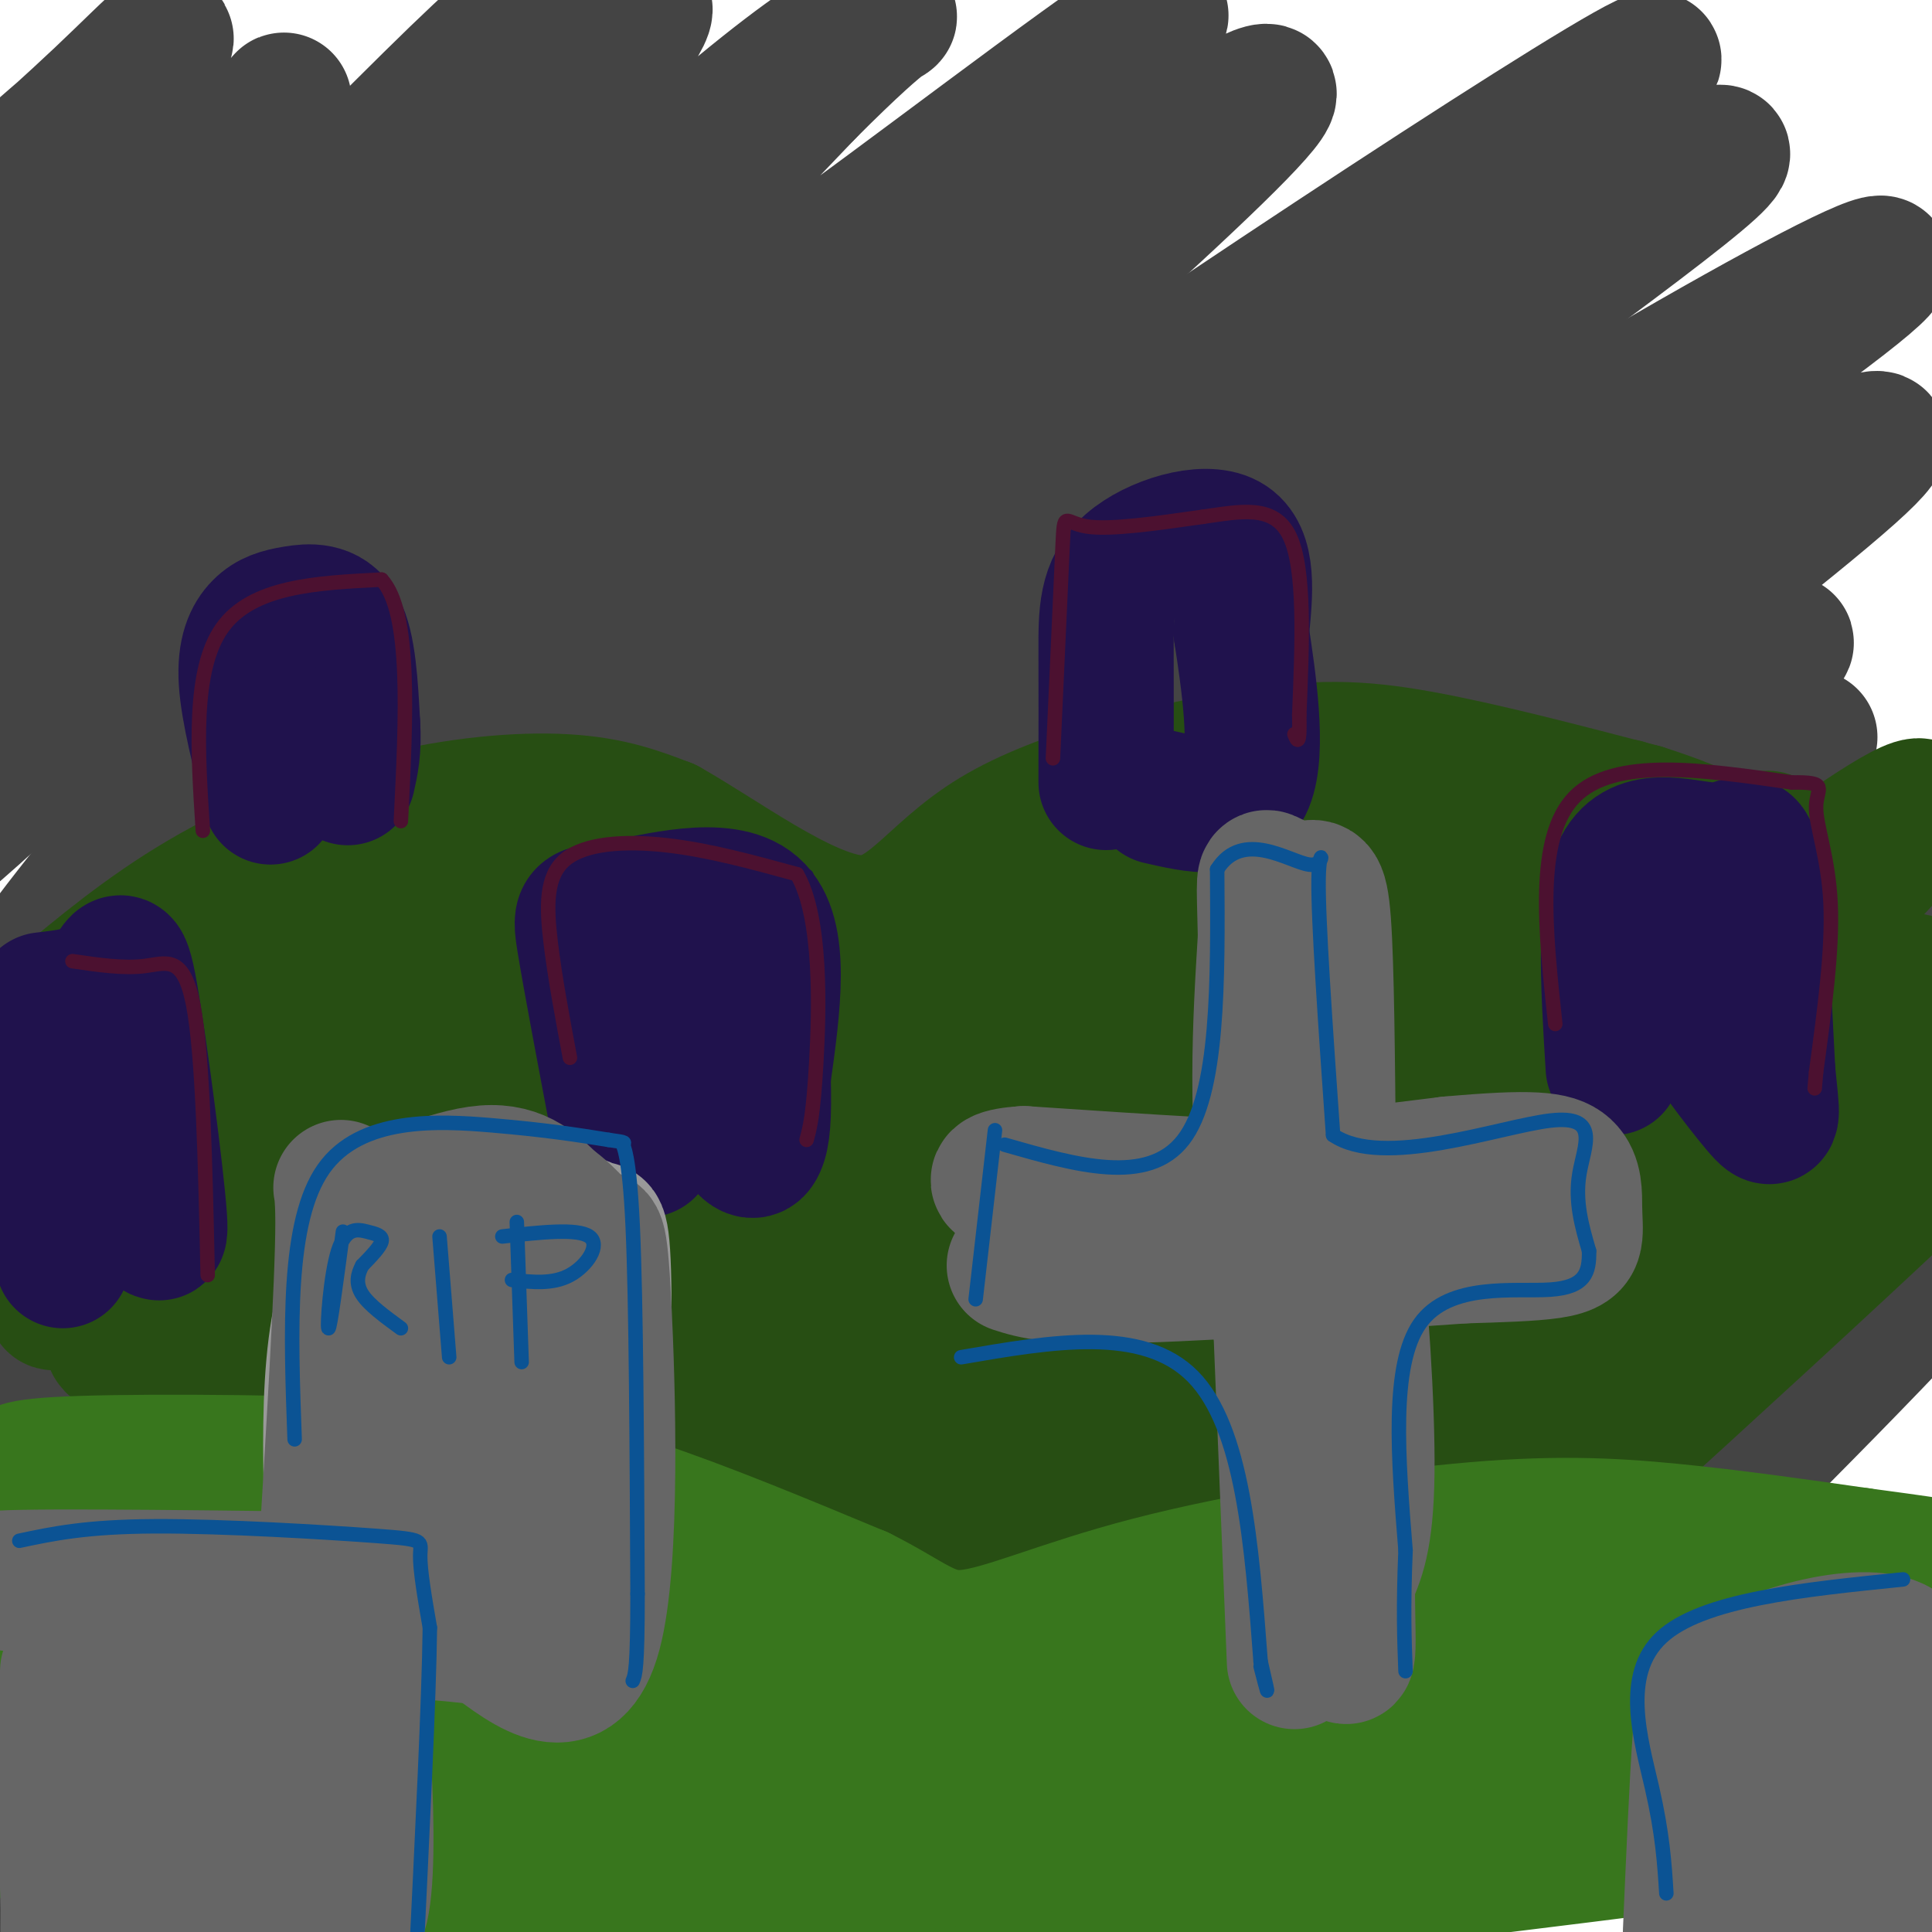 <svg viewBox='0 0 400 400' version='1.1' xmlns='http://www.w3.org/2000/svg' xmlns:xlink='http://www.w3.org/1999/xlink'><g fill='none' stroke='rgb(68,68,68)' stroke-width='28' stroke-linecap='round' stroke-linejoin='round'><path d='M226,233c70.202,-37.890 140.405,-75.779 148,-80c7.595,-4.221 -47.416,25.227 -93,57c-45.584,31.773 -81.739,65.869 -88,69c-6.261,3.131 17.372,-24.705 61,-60c43.628,-35.295 107.251,-78.048 115,-85c7.749,-6.952 -40.375,21.898 -70,40c-29.625,18.102 -40.750,25.458 -59,40c-18.250,14.542 -43.625,36.271 -69,58'/><path d='M171,272c-13.263,11.922 -11.922,12.728 -11,10c0.922,-2.728 1.425,-8.989 51,-49c49.575,-40.011 148.222,-113.770 172,-135c23.778,-21.230 -27.314,10.070 -51,22c-23.686,11.930 -19.966,4.490 -64,38c-44.034,33.510 -135.821,107.968 -165,130c-29.179,22.032 4.252,-8.364 28,-32c23.748,-23.636 37.814,-40.513 94,-82c56.186,-41.487 154.493,-107.584 164,-118c9.507,-10.416 -69.787,34.850 -129,74c-59.213,39.150 -98.347,72.186 -129,100c-30.653,27.814 -52.827,50.407 -75,73'/><path d='M56,303c-14.864,14.592 -14.525,14.571 -3,1c11.525,-13.571 34.234,-40.693 57,-65c22.766,-24.307 45.588,-45.799 68,-66c22.412,-20.201 44.413,-39.112 80,-66c35.587,-26.888 84.761,-61.752 96,-72c11.239,-10.248 -15.456,4.122 -41,19c-25.544,14.878 -49.936,30.264 -76,47c-26.064,16.736 -53.798,34.820 -95,72c-41.202,37.180 -95.871,93.455 -110,108c-14.129,14.545 12.281,-12.640 35,-38c22.719,-25.360 41.745,-48.895 103,-98c61.255,-49.105 164.738,-123.781 172,-132c7.262,-8.219 -81.699,50.018 -132,85c-50.301,34.982 -61.943,46.709 -83,66c-21.057,19.291 -51.528,46.145 -82,73'/><path d='M45,237c-5.358,2.204 22.249,-28.785 39,-48c16.751,-19.215 22.648,-26.656 61,-61c38.352,-34.344 109.161,-95.592 117,-107c7.839,-11.408 -47.292,27.025 -74,46c-26.708,18.975 -24.995,18.491 -38,29c-13.005,10.509 -40.729,32.010 -74,66c-33.271,33.990 -72.090,80.470 -67,75c5.090,-5.470 54.089,-62.888 108,-117c53.911,-54.112 112.735,-104.917 122,-115c9.265,-10.083 -31.031,20.555 -56,39c-24.969,18.445 -34.613,24.697 -66,54c-31.387,29.303 -84.516,81.659 -103,98c-18.484,16.341 -2.323,-3.331 10,-19c12.323,-15.669 20.806,-27.334 44,-53c23.194,-25.666 61.097,-65.333 99,-105'/><path d='M167,19c19.327,-19.384 18.145,-15.344 16,-15c-2.145,0.344 -5.253,-3.009 -42,29c-36.747,32.009 -107.131,99.378 -137,127c-29.869,27.622 -19.221,15.496 15,-23c34.221,-38.496 92.015,-103.362 109,-126c16.985,-22.638 -6.839,-3.047 -47,38c-40.161,41.047 -96.659,103.551 -85,89c11.659,-14.551 91.474,-106.157 108,-128c16.526,-21.843 -30.237,26.079 -77,74'/><path d='M27,84c-22.496,23.719 -40.234,46.016 -32,32c8.234,-14.016 42.442,-64.343 56,-84c13.558,-19.657 6.466,-8.642 1,-4c-5.466,4.642 -9.305,2.912 -24,16c-14.695,13.088 -40.245,40.994 -39,35c1.245,-5.994 29.284,-45.888 40,-62c10.716,-16.112 4.110,-8.442 -8,3c-12.110,11.442 -29.722,26.658 -28,25c1.722,-1.658 22.778,-20.188 31,-27c8.222,-6.812 3.611,-1.906 -1,3'/><path d='M23,21c-9.133,23.222 -31.467,79.778 -43,115c-11.533,35.222 -12.267,49.111 -13,63'/><path d='M307,316c-136.578,-46.489 -273.156,-92.978 -339,-114c-65.844,-21.022 -60.956,-16.578 9,7c69.956,23.578 204.978,66.289 340,109'/><path d='M344,212c-14.988,14.774 -29.976,29.548 -50,53c-20.024,23.452 -45.084,55.582 -57,73c-11.916,17.418 -10.687,20.126 -10,22c0.687,1.874 0.831,2.916 3,3c2.169,0.084 6.363,-0.789 38,-29c31.637,-28.211 90.717,-83.759 102,-92c11.283,-8.241 -25.231,30.825 -63,71c-37.769,40.175 -76.794,81.459 -42,55c34.794,-26.459 143.406,-120.662 146,-117c2.594,3.662 -100.830,105.189 -138,139c-37.170,33.811 -8.085,-0.095 21,-34'/><path d='M294,356c25.935,-32.300 80.272,-96.051 92,-115c11.728,-18.949 -19.154,6.905 -39,22c-19.846,15.095 -28.658,19.431 -57,47c-28.342,27.569 -76.214,78.373 -87,87c-10.786,8.627 15.516,-24.921 31,-45c15.484,-20.079 20.152,-26.689 51,-59c30.848,-32.311 87.877,-90.323 109,-113c21.123,-22.677 6.342,-10.018 -13,3c-19.342,13.018 -43.244,26.396 -64,40c-20.756,13.604 -38.366,27.434 -73,61c-34.634,33.566 -86.291,86.867 -93,90c-6.709,3.133 31.532,-43.903 54,-71c22.468,-27.097 29.165,-34.257 52,-56c22.835,-21.743 61.810,-58.069 76,-72c14.190,-13.931 3.595,-5.465 -7,3'/><path d='M326,178c-19.688,13.444 -65.408,45.553 -96,69c-30.592,23.447 -46.055,38.232 -71,65c-24.945,26.768 -59.371,65.519 -65,68c-5.629,2.481 17.538,-31.310 30,-49c12.462,-17.690 14.218,-19.281 24,-31c9.782,-11.719 27.591,-33.568 52,-59c24.409,-25.432 55.420,-54.448 66,-65c10.580,-10.552 0.731,-2.641 -23,17c-23.731,19.641 -61.342,51.010 -99,90c-37.658,38.990 -75.362,85.600 -88,100c-12.638,14.400 -0.209,-3.411 17,-28c17.209,-24.589 39.200,-55.956 73,-95c33.800,-39.044 79.410,-85.764 78,-87c-1.410,-1.236 -49.841,43.013 -96,92c-46.159,48.987 -90.045,102.710 -107,122c-16.955,19.290 -6.977,4.145 3,-11'/><path d='M24,376c10.343,-19.764 34.702,-63.676 63,-105c28.298,-41.324 60.535,-80.062 63,-87c2.465,-6.938 -24.842,17.924 -58,56c-33.158,38.076 -72.167,89.366 -88,107c-15.833,17.634 -8.490,1.613 20,-43c28.490,-44.613 78.129,-117.819 72,-116c-6.129,1.819 -68.024,78.663 -90,102c-21.976,23.337 -4.032,-6.832 12,-34c16.032,-27.168 30.152,-51.334 27,-52c-3.152,-0.666 -23.576,22.167 -44,45'/><path d='M1,249c-8.000,8.167 -6.000,6.083 -4,4'/></g>
<g fill='none' stroke='rgb(39,78,19)' stroke-width='28' stroke-linecap='round' stroke-linejoin='round'><path d='M11,209c9.637,-8.060 19.274,-16.119 31,-23c11.726,-6.881 25.542,-12.583 39,-16c13.458,-3.417 26.560,-4.548 36,-4c9.440,0.548 15.220,2.774 21,5'/><path d='M138,171c11.032,6.145 28.111,19.009 39,20c10.889,0.991 15.589,-9.889 29,-18c13.411,-8.111 35.534,-13.453 51,-16c15.466,-2.547 24.276,-2.299 37,0c12.724,2.299 29.362,6.650 46,11'/><path d='M340,168c13.199,4.167 23.198,9.086 36,20c12.802,10.914 28.408,27.823 27,30c-1.408,2.177 -19.831,-10.378 -42,-17c-22.169,-6.622 -48.085,-7.311 -74,-8'/><path d='M287,193c-21.975,-0.194 -39.913,3.321 -53,7c-13.087,3.679 -21.324,7.521 -38,15c-16.676,7.479 -41.792,18.594 -70,36c-28.208,17.406 -59.508,41.104 -50,32c9.508,-9.104 59.825,-51.011 78,-67c18.175,-15.989 4.207,-6.061 -4,-2c-8.207,4.061 -10.653,2.253 -32,18c-21.347,15.747 -61.593,49.047 -74,55c-12.407,5.953 3.027,-15.442 11,-26c7.973,-10.558 8.487,-10.279 9,-10'/><path d='M64,251c7.753,-9.620 22.634,-28.669 29,-37c6.366,-8.331 4.217,-5.942 1,-6c-3.217,-0.058 -7.501,-2.563 -29,15c-21.499,17.563 -60.214,55.193 -53,45c7.214,-10.193 60.356,-68.209 72,-84c11.644,-15.791 -18.209,10.644 -47,36c-28.791,25.356 -56.521,49.634 -36,38c20.521,-11.634 89.292,-59.181 112,-74c22.708,-14.819 -0.646,3.091 -24,21'/><path d='M89,205c-12.417,11.485 -31.461,29.696 -44,43c-12.539,13.304 -18.574,21.700 -21,27c-2.426,5.300 -1.243,7.503 32,-13c33.243,-20.503 98.547,-63.711 106,-66c7.453,-2.289 -42.944,36.340 -80,68c-37.056,31.660 -60.772,56.351 -45,48c15.772,-8.351 71.032,-49.744 126,-86c54.968,-36.256 109.645,-67.377 105,-62c-4.645,5.377 -68.613,47.250 -112,80c-43.387,32.750 -66.194,56.375 -89,80'/><path d='M67,324c8.621,-4.219 74.673,-54.767 130,-93c55.327,-38.233 99.928,-64.151 96,-60c-3.928,4.151 -56.385,38.373 -86,59c-29.615,20.627 -36.389,27.660 -60,49c-23.611,21.340 -64.060,56.987 -49,48c15.060,-8.987 85.627,-62.608 123,-90c37.373,-27.392 41.550,-28.555 63,-41c21.450,-12.445 60.172,-36.171 51,-27c-9.172,9.171 -66.239,51.238 -112,89c-45.761,37.762 -80.218,71.218 -77,71c3.218,-0.218 44.109,-34.109 85,-68'/><path d='M231,261c22.619,-17.869 36.665,-28.543 62,-45c25.335,-16.457 61.958,-38.699 71,-42c9.042,-3.301 -9.496,12.339 -34,31c-24.504,18.661 -54.973,40.344 -90,70c-35.027,29.656 -74.612,67.287 -59,57c15.612,-10.287 86.422,-68.490 142,-112c55.578,-43.510 95.923,-72.327 63,-38c-32.923,34.327 -139.113,131.799 -159,151c-19.887,19.201 46.531,-39.869 92,-77c45.469,-37.131 69.991,-52.323 76,-53c6.009,-0.677 -6.496,13.162 -19,27'/><path d='M376,230c-34.190,33.088 -110.164,102.307 -113,106c-2.836,3.693 67.465,-58.139 103,-88c35.535,-29.861 36.305,-27.749 40,-29c3.695,-1.251 10.317,-5.864 12,-6c1.683,-0.136 -1.573,4.205 2,3c3.573,-1.205 13.975,-7.956 -13,18c-26.975,25.956 -91.327,84.620 -117,107c-25.673,22.380 -12.666,8.477 3,-12c15.666,-20.477 33.991,-47.527 41,-60c7.009,-12.473 2.701,-10.368 1,-10c-1.701,0.368 -0.797,-1.001 -4,-3c-3.203,-1.999 -10.514,-4.627 -38,6c-27.486,10.627 -75.147,34.511 -97,43c-21.853,8.489 -17.899,1.585 -18,-1c-0.101,-2.585 -4.258,-0.850 -8,-3c-3.742,-2.150 -7.069,-8.186 -9,-18c-1.931,-9.814 -2.465,-23.407 -3,-37'/><path d='M158,246c-0.920,-9.380 -1.721,-14.329 -4,-19c-2.279,-4.671 -6.037,-9.065 -10,-13c-3.963,-3.935 -8.132,-7.410 -15,-6c-6.868,1.410 -16.434,7.705 -26,14'/></g>
<g fill='none' stroke='rgb(32,18,77)' stroke-width='28' stroke-linecap='round' stroke-linejoin='round'><path d='M56,165c-2.308,-8.981 -4.616,-17.962 -5,-24c-0.384,-6.038 1.155,-9.134 3,-11c1.845,-1.866 3.997,-2.502 7,-3c3.003,-0.498 6.858,-0.856 9,3c2.142,3.856 2.571,11.928 3,20'/><path d='M73,150c0.333,5.167 -0.333,8.083 -1,11'/><path d='M229,162c0.012,-9.637 0.024,-19.274 0,-27c-0.024,-7.726 -0.083,-13.542 5,-18c5.083,-4.458 15.310,-7.560 20,-5c4.690,2.560 3.845,10.780 3,19'/><path d='M257,131c1.489,9.711 3.711,24.489 1,31c-2.711,6.511 -10.356,4.756 -18,3'/><path d='M334,221c-1.083,-17.577 -2.167,-35.155 2,-42c4.167,-6.845 13.583,-2.958 19,-3c5.417,-0.042 6.833,-4.012 8,3c1.167,7.012 2.083,25.006 3,43'/><path d='M366,222c0.893,9.369 1.625,11.292 -2,7c-3.625,-4.292 -11.607,-14.798 -15,-21c-3.393,-6.202 -2.196,-8.101 -1,-10'/><path d='M128,233c-2.929,-15.476 -5.857,-30.952 -7,-38c-1.143,-7.048 -0.500,-5.667 7,-7c7.500,-1.333 21.857,-5.381 28,0c6.143,5.381 4.071,20.190 2,35'/><path d='M158,223c0.248,8.448 -0.132,12.068 -1,14c-0.868,1.932 -2.222,2.178 -6,-5c-3.778,-7.178 -9.979,-21.779 -13,-29c-3.021,-7.221 -2.863,-7.063 -3,0c-0.137,7.063 -0.568,21.032 -1,35'/><path d='M9,207c5.131,-0.595 10.262,-1.190 13,-4c2.738,-2.810 3.083,-7.833 5,3c1.917,10.833 5.405,37.524 6,46c0.595,8.476 -1.702,-1.262 -4,-11'/><path d='M29,241c-1.095,-4.750 -1.833,-11.125 -5,-19c-3.167,-7.875 -8.762,-17.250 -11,-11c-2.238,6.250 -1.119,28.125 0,50'/></g>
<g fill='none' stroke='rgb(56,118,29)' stroke-width='28' stroke-linecap='round' stroke-linejoin='round'><path d='M4,306c-1.214,-1.250 -2.429,-2.500 13,-3c15.429,-0.500 47.500,-0.250 69,1c21.500,1.250 32.429,3.500 46,8c13.571,4.500 29.786,11.250 46,18'/><path d='M178,330c10.678,5.316 14.372,9.607 22,9c7.628,-0.607 19.189,-6.111 38,-11c18.811,-4.889 44.872,-9.162 64,-11c19.128,-1.838 31.322,-1.239 44,0c12.678,1.239 25.839,3.120 39,5'/><path d='M385,322c20.155,2.702 51.042,6.958 34,10c-17.042,3.042 -82.012,4.869 -125,10c-42.988,5.131 -63.994,13.565 -85,22'/><path d='M209,364c-30.184,5.824 -63.142,9.383 -24,7c39.142,-2.383 150.386,-10.708 201,-13c50.614,-2.292 40.598,1.447 37,4c-3.598,2.553 -0.776,3.918 -12,5c-11.224,1.082 -36.492,1.881 -62,5c-25.508,3.119 -51.254,8.560 -77,14'/><path d='M272,386c-43.160,6.316 -112.559,15.107 -75,11c37.559,-4.107 182.078,-21.111 211,-24c28.922,-2.889 -57.752,8.338 -96,13c-38.248,4.662 -28.071,2.761 -35,1c-6.929,-1.761 -30.965,-3.380 -55,-5'/><path d='M222,382c-29.815,-2.031 -76.854,-4.609 -110,-4c-33.146,0.609 -52.399,4.405 -71,5c-18.601,0.595 -36.548,-2.012 -40,-5c-3.452,-2.988 7.592,-6.359 10,-8c2.408,-1.641 -3.818,-1.553 16,-5c19.818,-3.447 65.682,-10.428 97,-12c31.318,-1.572 48.091,2.265 58,5c9.909,2.735 12.955,4.367 16,6'/><path d='M198,364c10.596,3.160 29.088,8.059 4,2c-25.088,-6.059 -93.754,-23.077 -135,-31c-41.246,-7.923 -55.071,-6.750 -51,-7c4.071,-0.250 26.040,-1.923 50,-1c23.960,0.923 49.912,4.441 67,7c17.088,2.559 25.311,4.160 33,8c7.689,3.840 14.845,9.920 22,16'/><path d='M188,358c5.719,3.992 9.016,5.971 -14,1c-23.016,-4.971 -72.346,-16.891 -105,-22c-32.654,-5.109 -48.632,-3.405 -58,-1c-9.368,2.405 -12.127,5.511 -14,7c-1.873,1.489 -2.861,1.360 -1,7c1.861,5.640 6.571,17.048 11,24c4.429,6.952 8.577,9.449 13,11c4.423,1.551 9.121,2.158 23,1c13.879,-1.158 36.940,-4.079 60,-7'/><path d='M103,379c20.475,-2.244 41.663,-4.353 68,-4c26.337,0.353 57.822,3.167 43,7c-14.822,3.833 -75.952,8.686 -120,10c-44.048,1.314 -71.014,-0.910 -69,0c2.014,0.910 33.007,4.955 64,9'/><path d='M89,401c28.071,6.036 66.250,16.625 51,3c-15.250,-13.625 -83.929,-51.464 -113,-60c-29.071,-8.536 -18.536,12.232 -8,33'/><path d='M19,377c-1.500,6.000 -1.250,4.500 -1,3'/></g>
<g fill='none' stroke='rgb(153,153,153)' stroke-width='28' stroke-linecap='round' stroke-linejoin='round'><path d='M69,322c-0.833,-24.750 -1.667,-49.500 6,-61c7.667,-11.500 23.833,-9.750 40,-8'/><path d='M115,253c7.866,-0.488 7.531,2.292 8,2c0.469,-0.292 1.742,-3.656 2,11c0.258,14.656 -0.498,47.330 -2,61c-1.502,13.670 -3.751,8.335 -6,3'/><path d='M117,330c-2.590,0.266 -6.065,-0.568 -14,2c-7.935,2.568 -20.329,8.537 -23,-4c-2.671,-12.537 4.380,-43.582 8,-53c3.620,-9.418 3.810,2.791 4,15'/><path d='M92,290c1.462,12.068 3.118,34.736 4,33c0.882,-1.736 0.989,-27.878 2,-41c1.011,-13.122 2.926,-13.225 5,-11c2.074,2.225 4.307,6.779 5,13c0.693,6.221 -0.153,14.111 -1,22'/></g>
<g fill='none' stroke='rgb(102,102,102)' stroke-width='28' stroke-linecap='round' stroke-linejoin='round'><path d='M67,331c2.006,-32.726 4.012,-65.452 4,-78c-0.012,-12.548 -2.042,-4.917 3,-4c5.042,0.917 17.155,-4.881 25,-6c7.845,-1.119 11.423,2.440 15,6'/><path d='M114,249c3.989,2.746 6.461,6.612 8,7c1.539,0.388 2.145,-2.703 3,14c0.855,16.703 1.959,53.201 -2,68c-3.959,14.799 -12.979,7.900 -22,1'/><path d='M101,339c-6.882,-0.416 -13.087,-1.954 -17,0c-3.913,1.954 -5.535,7.402 -5,-6c0.535,-13.402 3.226,-45.654 6,-61c2.774,-15.346 5.632,-13.785 8,-12c2.368,1.785 4.248,3.796 5,15c0.752,11.204 0.376,31.602 0,52'/><path d='M98,327c1.560,-6.560 5.458,-48.958 8,-64c2.542,-15.042 3.726,-2.726 3,12c-0.726,14.726 -3.363,31.863 -6,49'/><path d='M268,344c0.000,0.000 -4.000,-99.000 -4,-99'/><path d='M264,245c0.215,-16.112 2.751,-6.892 5,-3c2.249,3.892 4.211,2.456 6,2c1.789,-0.456 3.405,0.070 5,12c1.595,11.930 3.170,35.266 3,49c-0.170,13.734 -2.085,17.867 -4,22'/><path d='M279,327c-0.250,9.821 1.125,23.375 -2,11c-3.125,-12.375 -10.750,-50.679 -14,-79c-3.250,-28.321 -2.125,-46.661 -1,-65'/><path d='M262,194c-0.292,-12.936 -0.522,-12.777 1,-12c1.522,0.777 4.794,2.171 7,2c2.206,-0.171 3.344,-1.906 4,7c0.656,8.906 0.828,28.453 1,48'/><path d='M275,239c0.011,13.250 -0.461,22.376 -1,22c-0.539,-0.376 -1.145,-10.255 1,-14c2.145,-3.745 7.041,-1.356 -3,-1c-10.041,0.356 -35.021,-1.322 -60,-3'/><path d='M212,243c-10.321,0.655 -6.125,3.792 17,5c23.125,1.208 65.179,0.488 81,0c15.821,-0.488 5.411,-0.744 -5,-1'/><path d='M305,247c-5.762,-1.298 -17.667,-4.042 -38,-3c-20.333,1.042 -49.095,5.869 -45,6c4.095,0.131 41.048,-4.435 78,-9'/><path d='M300,241c17.387,-1.566 21.855,-0.980 24,1c2.145,1.980 1.967,5.356 2,8c0.033,2.644 0.278,4.558 0,6c-0.278,1.442 -1.079,2.412 -5,3c-3.921,0.588 -10.960,0.794 -18,1'/><path d='M303,260c-16.533,1.133 -48.867,3.467 -67,4c-18.133,0.533 -22.067,-0.733 -26,-2'/><path d='M350,400c0.686,-15.740 1.372,-31.480 2,-40c0.628,-8.520 1.199,-9.820 5,-12c3.801,-2.180 10.831,-5.241 18,-7c7.169,-1.759 14.477,-2.217 18,0c3.523,2.217 3.262,7.108 3,12'/><path d='M396,353c-0.009,15.929 -1.533,49.752 -3,55c-1.467,5.248 -2.878,-18.078 -5,-30c-2.122,-11.922 -4.956,-12.441 -8,-15c-3.044,-2.559 -6.298,-7.160 -8,-6c-1.702,1.160 -1.851,8.080 -2,15'/><path d='M370,372c-1.738,10.405 -5.083,28.917 -4,27c1.083,-1.917 6.595,-24.262 10,-30c3.405,-5.738 4.702,5.131 6,16'/><path d='M68,327c-34.000,-0.417 -68.000,-0.833 -70,0c-2.000,0.833 28.000,2.917 58,5'/><path d='M56,332c12.476,-1.765 14.668,-8.678 17,8c2.332,16.678 4.806,56.945 0,58c-4.806,1.055 -16.890,-37.104 -23,-53c-6.110,-15.896 -6.246,-9.529 -7,-8c-0.754,1.529 -2.126,-1.781 -5,-1c-2.874,0.781 -7.250,5.652 -10,11c-2.750,5.348 -3.875,11.174 -5,17'/><path d='M23,364c-2.520,17.038 -6.319,51.135 -8,43c-1.681,-8.135 -1.245,-58.500 -1,-61c0.245,-2.500 0.298,42.866 0,62c-0.298,19.134 -0.946,12.036 6,-5c6.946,-17.036 21.485,-44.010 28,-55c6.515,-10.990 5.004,-5.997 3,4c-2.004,9.997 -4.502,24.999 -7,40'/><path d='M44,392c-2.187,8.947 -4.153,11.316 -1,3c3.153,-8.316 11.426,-27.316 16,-34c4.574,-6.684 5.450,-1.053 6,6c0.550,7.053 0.775,15.526 1,24'/></g>
<g fill='none' stroke='rgb(11,83,148)' stroke-width='3' stroke-linecap='round' stroke-linejoin='round'><path d='M206,234c0.000,0.000 -4.000,35.000 -4,35'/><path d='M208,237c14.833,4.250 29.667,8.500 37,-1c7.333,-9.500 7.167,-32.750 7,-56'/><path d='M252,180c5.298,-8.440 15.042,-1.542 19,-1c3.958,0.542 2.131,-5.274 2,3c-0.131,8.274 1.435,30.637 3,53'/><path d='M276,235c10.310,7.060 34.583,-1.792 45,-3c10.417,-1.208 6.976,5.226 6,11c-0.976,5.774 0.512,10.887 2,16'/><path d='M329,259c0.071,4.429 -0.750,7.500 -8,8c-7.250,0.500 -20.929,-1.571 -27,7c-6.071,8.571 -4.536,27.786 -3,47'/><path d='M291,321c-0.500,12.000 -0.250,18.500 0,25'/><path d='M199,281c18.833,-3.250 37.667,-6.500 48,4c10.333,10.500 12.167,34.750 14,59'/><path d='M261,344c2.333,10.000 1.167,5.500 0,1'/><path d='M345,392c-0.378,-6.111 -0.756,-12.222 -3,-22c-2.244,-9.778 -6.356,-23.222 2,-31c8.356,-7.778 29.178,-9.889 50,-12'/><path d='M61,298c-0.822,-22.578 -1.644,-45.156 6,-56c7.644,-10.844 23.756,-9.956 35,-9c11.244,0.956 17.622,1.978 24,3'/><path d='M126,236c4.286,0.583 3.000,0.542 3,1c0.000,0.458 1.286,1.417 2,17c0.714,15.583 0.857,45.792 1,76'/><path d='M132,330c0.000,15.667 -0.500,16.833 -1,18'/><path d='M4,319c6.887,-1.464 13.774,-2.929 28,-3c14.226,-0.071 35.792,1.250 46,2c10.208,0.750 9.060,0.929 9,4c-0.060,3.071 0.970,9.036 2,15'/><path d='M89,337c-0.167,14.500 -1.583,43.250 -3,72'/><path d='M71,255c-1.343,10.136 -2.686,20.271 -3,20c-0.314,-0.271 0.400,-10.949 2,-16c1.600,-5.051 4.085,-4.475 6,-4c1.915,0.475 3.262,0.850 3,2c-0.262,1.150 -2.131,3.075 -4,5'/><path d='M75,262c-0.978,1.800 -1.422,3.800 0,6c1.422,2.200 4.711,4.600 8,7'/><path d='M91,256c0.000,0.000 2.000,25.000 2,25'/><path d='M107,253c0.000,0.000 1.000,29.000 1,29'/><path d='M104,256c7.778,-0.867 15.556,-1.733 18,0c2.444,1.733 -0.444,6.067 -4,8c-3.556,1.933 -7.778,1.467 -12,1'/></g>
<g fill='none' stroke='rgb(32,18,77)' stroke-width='3' stroke-linecap='round' stroke-linejoin='round'><path d='M116,219c-2.351,-7.631 -4.702,-15.262 -5,-22c-0.298,-6.738 1.458,-12.583 3,-16c1.542,-3.417 2.869,-4.405 11,-4c8.131,0.405 23.065,2.202 38,4'/><path d='M163,181c6.500,0.667 3.750,0.333 1,0'/></g>
<g fill='none' stroke='rgb(76,17,48)' stroke-width='3' stroke-linecap='round' stroke-linejoin='round'><path d='M118,219c-1.565,-8.345 -3.131,-16.690 -4,-24c-0.869,-7.310 -1.042,-13.583 3,-17c4.042,-3.417 12.298,-3.976 21,-3c8.702,0.976 17.851,3.488 27,6'/><path d='M165,181c5.178,8.889 4.622,28.111 4,39c-0.622,10.889 -1.311,13.444 -2,16'/><path d='M15,199c5.289,0.778 10.578,1.556 15,1c4.422,-0.556 7.978,-2.444 10,8c2.022,10.444 2.511,33.222 3,56'/><path d='M42,172c-1.083,-16.667 -2.167,-33.333 4,-42c6.167,-8.667 19.583,-9.333 33,-10'/><path d='M79,120c6.167,6.667 5.083,28.333 4,50'/><path d='M218,157c0.822,-18.178 1.644,-36.356 2,-44c0.356,-7.644 0.244,-4.756 5,-4c4.756,0.756 14.378,-0.622 24,-2'/><path d='M249,107c7.644,-1.067 14.756,-2.733 18,4c3.244,6.733 2.622,21.867 2,37'/><path d='M269,148c0.167,6.833 -0.417,5.417 -1,4'/><path d='M322,212c-2.083,-19.333 -4.167,-38.667 4,-47c8.167,-8.333 26.583,-5.667 45,-3'/><path d='M371,162c7.881,-0.107 5.083,1.125 5,5c-0.083,3.875 2.548,10.393 3,20c0.452,9.607 -1.274,22.304 -3,35'/><path d='M376,222c-0.500,5.833 -0.250,2.917 0,0'/></g>
</svg>